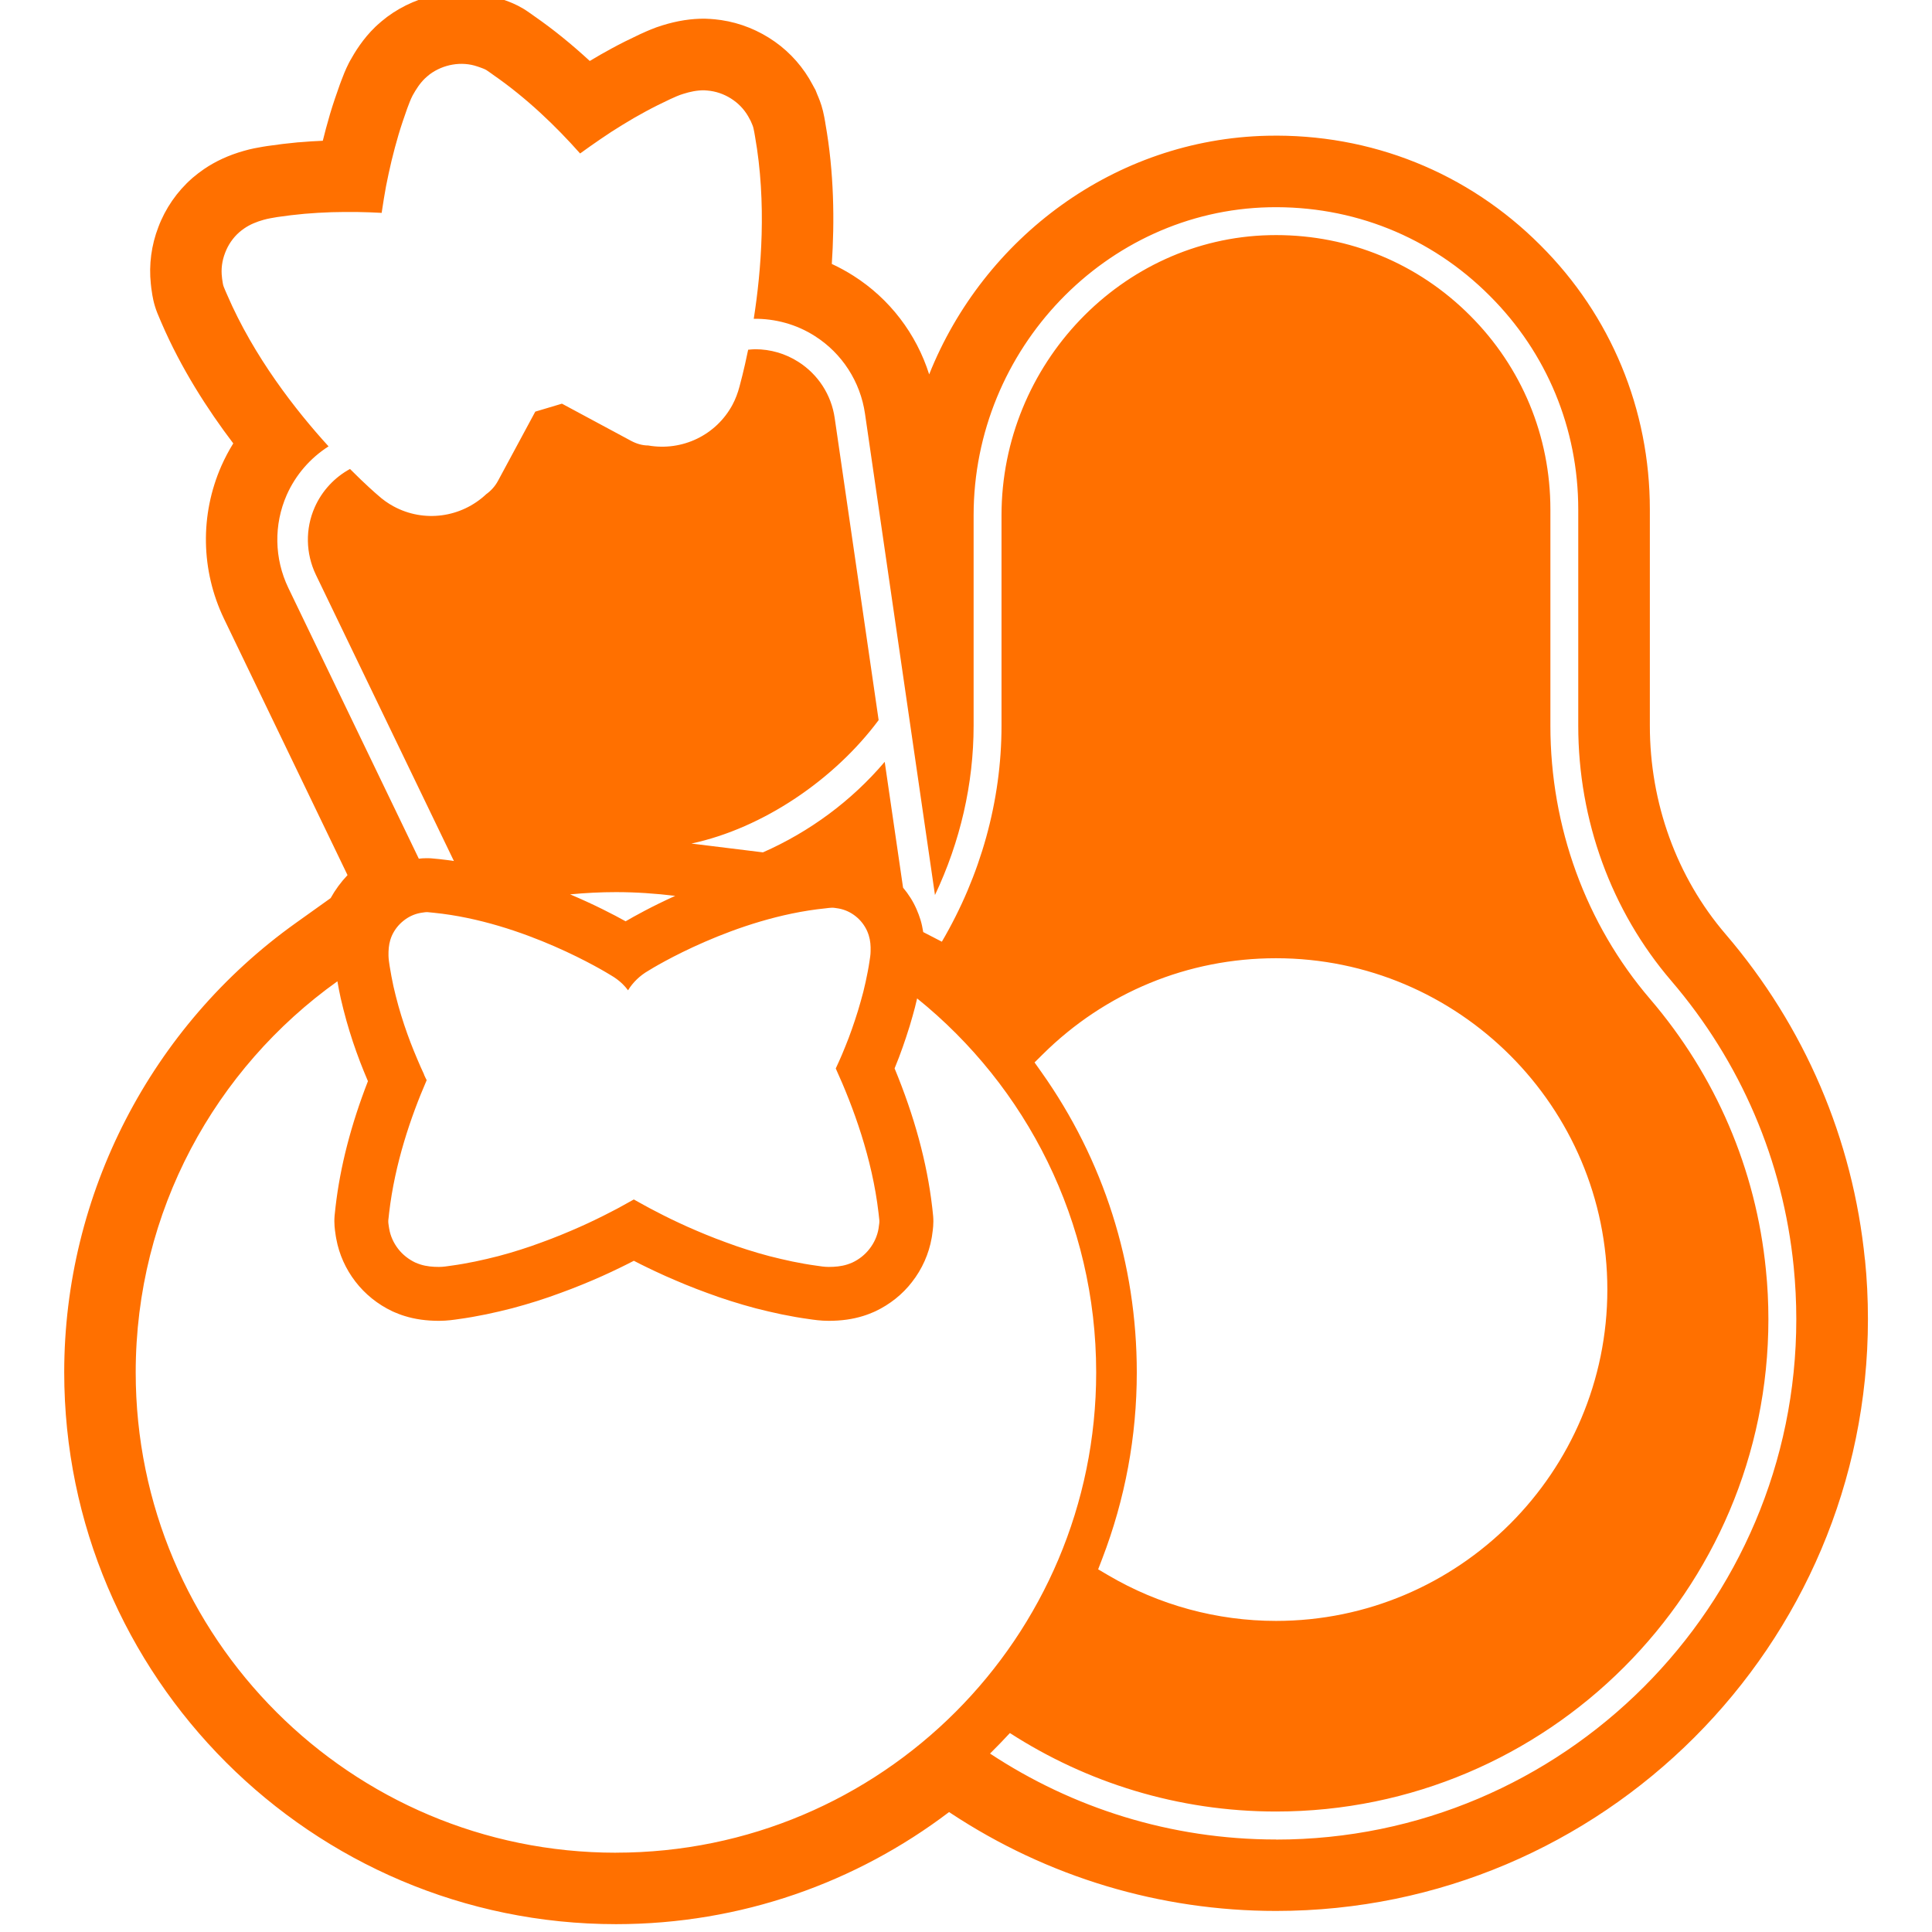 <?xml version="1.0" encoding="UTF-8"?>
<svg id="ICONOS_FINALES_copia_modo_oscuro" data-name="ICONOS FINALES copia modo oscuro" xmlns="http://www.w3.org/2000/svg" viewBox="0 0 500 500">
  <defs>
    <style>
      .cls-1 {
        fill: #ff7000;
      }
    </style>
  </defs>
  <path class="cls-1" d="M482.64,326.03c-3.11-31.22-15.57-60.36-36.05-84.26-12.65-14.75-19.61-33.92-19.61-53.97v-55.96c0-25.88-10.07-50.18-28.32-68.37-18.81-18.86-43.91-28.93-70.65-28.34-39.5.88-73.42,26.39-87.54,61.76-3.33-10.51-10.23-19.57-19.6-25.52-1.81-1.15-3.68-2.17-5.6-3.06.73-10.97.6-23.66-1.66-36.35l-.06-.4c-.12-.71-.29-1.68-.56-2.81-.48-2-1.16-3.54-1.47-4.27l-.47-1.18-.5-.9c-.07-.13-.15-.27-.23-.43-2.32-4.43-5.69-8.28-9.75-11.15-4.15-2.94-8.96-4.89-13.93-5.62-1.15-.18-2.11-.24-2.7-.29l-1.47-.07c-3.54-.04-7.15.52-11,1.71-2.19.66-3.97,1.47-5.28,2.06l-.58.26c-2.81,1.32-5.13,2.48-7.31,3.67-1.97,1.06-3.87,2.16-5.67,3.24-4.68-4.32-9.44-8.18-14.26-11.53l-.27-.19c-.69-.49-1.36-.97-2.07-1.44l-.61-.38c-1.91-1.15-3.62-1.77-4.44-2.07-.68-.27-1.34-.5-2.02-.7-4.75-1.52-9.88-1.87-14.93-1.01-4.98.85-9.76,2.89-13.8,5.88l-.08.06c-1.07.81-1.93,1.56-2.49,2.07l-.53.49c-3.23,3.12-5.27,6.5-6.53,8.76l-.3.56c-.92,1.8-1.54,3.43-1.98,4.61l-.36.96c-.85,2.39-1.75,4.97-2.56,7.69l-.03.11c-.77,2.65-1.34,4.78-1.83,6.78-1.93.07-3.98.21-6.24.4h-.14c-2.64.25-5.27.56-8.04.97l-1.18.19c-1.23.21-2.93.5-4.85,1.06-3.94,1.12-7.31,2.68-10.29,4.71-.98.67-1.9,1.37-2.88,2.2l-.24.21c-3.87,3.41-6.88,7.76-8.7,12.6-1.81,4.69-2.47,9.74-1.95,14.65.04.45.08.85.13,1.18l.13.86c.14,1.01.44,3.08,1.42,5.54.24.62.52,1.25.79,1.88l.28.65c5.08,11.81,11.95,22.47,18.59,31.22-1.15,1.85-2.18,3.8-3.07,5.81-5.57,12.66-5.33,27.08.68,39.59l31.96,66.33c-1.7,1.79-3.18,3.8-4.37,5.95l-8.99,6.42c-37.55,26.79-59.96,70.27-59.96,116.3,0,78.75,64.07,142.82,142.82,142.82,32.34,0,62.21-10.81,86.18-29.01l.42.28c25.07,16.56,54.19,25.31,84.21,25.31,84.45,0,153.17-68.71,153.17-153.18,0-5.25-.26-10.44-.76-15.37ZM159.42,479.48c-68.65,0-124.3-55.65-124.3-124.3,0-41.76,20.62-78.68,52.2-101.22.25,1.45.53,2.91.87,4.45.44,1.89.91,3.76,1.46,5.73.52,1.83,1.07,3.65,1.67,5.45.57,1.72,1.19,3.43,1.88,5.25.61,1.59,1.26,3.17,1.87,4.61.05.12.1.24.15.36-4.36,11.2-7.18,22.09-8.38,32.49l-.05.46c-.08.66-.16,1.33-.2,1.88-.17,2.03.08,3.68.21,4.56.07.52.14.99.24,1.47.72,3.94,2.42,7.74,4.94,11.01,2.49,3.24,5.79,5.9,9.54,7.67l.54.24c.61.26,1.52.64,2.66.99,2.69.84,5.61,1.25,8.9,1.25,2.07,0,3.88-.27,5.21-.47,2.16-.29,4.45-.69,7.04-1.22,2.23-.47,4.46-.99,6.71-1.57,2.11-.56,4.2-1.17,6.4-1.86,2.01-.64,4.02-1.33,6.04-2.08,1.9-.69,3.78-1.41,5.61-2.16,1.74-.7,3.42-1.43,5.25-2.24,1.58-.72,3.14-1.43,4.59-2.15,1.17-.56,2.36-1.17,3.57-1.79,1.17.61,2.36,1.21,3.45,1.73,1.3.64,2.63,1.25,3.94,1.85l.88.4c1.69.74,3.38,1.47,5.08,2.17,1.88.77,3.75,1.49,5.57,2.15,2.12.79,4.12,1.48,6.13,2.11,2.2.7,4.3,1.31,6.52,1.9,2.21.56,4.39,1.08,6.64,1.55,2.55.52,4.84.92,6.99,1.21,1.34.2,3.14.47,5.22.47,3.29,0,6.21-.41,8.9-1.25,1.14-.35,2.05-.73,2.66-.99l.54-.24c3.75-1.77,7.05-4.42,9.45-7.55,2.63-3.35,4.39-7.31,5.11-11.45l.08-.48.1-.75c.12-.8.36-2.46.2-4.36-.05-.66-.13-1.34-.21-2.01l-.06-.5c-1.32-11.35-4.58-23.35-9.71-35.75.39-.95.77-1.92,1.16-2.93.65-1.72,1.25-3.43,1.82-5.15.69-2.07,1.23-3.82,1.68-5.48.41-1.41.8-2.93,1.17-4.55,28.25,22.78,46.34,57.66,46.34,96.78,0,68.65-55.65,124.3-124.3,124.3ZM109.76,278.09c-.61-1.31-1.21-2.63-1.77-3.99-.61-1.42-1.19-2.87-1.75-4.31-.58-1.54-1.14-3.08-1.65-4.62-.54-1.61-1.03-3.24-1.49-4.87-.47-1.68-.89-3.36-1.28-5.06-.37-1.72-.7-3.47-.98-5.22-.14-.89-.28-1.8-.3-2.7-.02-1.38.07-2.75.47-4.06.12-.4.26-.77.42-1.14.68-1.49,1.7-2.8,2.96-3.8,1.26-1.03,2.77-1.75,4.38-2.05.14-.02.28-.05.44-.07.44-.05.91-.16,1.4-.14.54.05,1.1.12,1.63.16,23.4,2.35,44.69,15.46,45.78,16.13,1.14.65,2.17,1.42,3.05,2.26.54.54,1.05,1.1,1.47,1.68.61-1.03,1.38-1.96,2.26-2.82.89-.86,1.91-1.63,3.05-2.28,1.07-.68,22.36-13.75,45.78-16.11.54-.07,1.07-.14,1.61-.16.49-.02.96.07,1.42.14.14.02.3.05.44.07,1.61.3,3.1,1,4.38,2.03,1.26,1,2.28,2.33,2.94,3.8.16.37.3.75.42,1.14.42,1.33.51,2.7.47,4.06,0,.91-.16,1.82-.3,2.73-.26,1.75-.61,3.47-.98,5.2-.37,1.7-.79,3.4-1.28,5.06-.44,1.63-.96,3.26-1.49,4.87-.51,1.54-1.05,3.08-1.63,4.62-.56,1.45-1.14,2.89-1.75,4.34-.51,1.19-1.03,2.35-1.59,3.54,4.52,9.91,9.44,23.29,11.07,37.37.07.63.16,1.28.21,1.91.05.56-.07,1.12-.14,1.66-.02.19-.05.35-.07.54-.33,1.89-1.14,3.68-2.33,5.2-1.17,1.52-2.7,2.73-4.43,3.54-.44.19-.89.37-1.35.51-1.54.49-3.17.63-4.78.63-1.07,0-2.14-.16-3.22-.33-2.07-.28-4.13-.65-6.18-1.07-2-.42-3.99-.89-5.99-1.4-1.93-.51-3.85-1.07-5.76-1.68-1.84-.58-3.66-1.21-5.48-1.89-1.72-.63-3.43-1.28-5.13-1.98-1.59-.65-3.17-1.33-4.76-2.03-1.42-.65-2.87-1.31-4.29-2-1.26-.61-2.54-1.26-3.78-1.91-1.1-.56-2.17-1.12-3.24-1.72-.89-.47-1.73-.98-2.61-1.45-.89.47-1.72.98-2.61,1.45-1.07.61-2.14,1.17-3.22,1.72-1.26.65-2.54,1.31-3.8,1.91-1.42.7-2.84,1.35-4.29,2-1.59.7-3.15,1.38-4.76,2.03-1.7.7-3.4,1.35-5.13,1.98-1.82.68-3.64,1.31-5.48,1.89-1.91.61-3.82,1.17-5.76,1.68-1.98.51-3.99.98-5.99,1.4-2.05.42-4.1.79-6.18,1.07-1.07.16-2.14.33-3.22.33-1.61,0-3.24-.14-4.78-.63-.47-.14-.91-.33-1.35-.51-1.72-.82-3.26-2.03-4.43-3.54-1.17-1.52-2-3.31-2.31-5.2-.05-.19-.07-.35-.09-.54-.07-.54-.19-1.1-.14-1.66.05-.63.14-1.28.21-1.91,1.47-12.7,5.59-24.83,9.72-34.34-.26-.47-.47-.96-.7-1.45ZM147.52,231.46c3.92-.37,7.89-.58,11.91-.58,5.19,0,10.29.36,15.31.97-6.06,2.74-10.6,5.28-12.83,6.58-3.14-1.75-8.16-4.35-14.39-6.98ZM269.46,277.38l-1.72-2.42,2.11-2.09c16.17-16.04,37.61-24.88,60.38-24.88,47.28,0,85.75,38.47,85.75,85.75s-38.46,85.75-85.75,85.75c-15.3,0-30.34-4.1-43.48-11.85l-2.55-1.5,1.06-2.76c5.93-15.44,8.94-31.66,8.94-48.2,0-28.1-8.56-55.01-24.74-77.8ZM330.23,476.06c-27.31,0-52.76-8.21-74.01-22.24,1.74-1.74,3.46-3.48,5.14-5.31,19.88,12.82,43.52,20.31,68.87,20.31,70.26,0,127.43-57.15,127.43-127.42,0-4.28-.21-8.6-.65-12.83-2.57-25.94-12.95-50.16-29.98-70.04-16.63-19.41-25.79-44.53-25.79-70.73v-55.96c0-18.97-7.39-36.79-20.81-50.2-13.43-13.45-31.2-20.8-50.18-20.8-.57,0-1.12,0-1.68.02-38.26.86-69.38,33.4-69.38,72.51v54.44c0,19.49-5.41,38.8-15.44,55.9l-4.82-2.49c-.18-1.09-.39-2.15-.71-3.19-.28-.9-.6-1.76-1.03-2.75-.88-2.02-2.08-3.89-3.48-5.56l-4.75-32.56c-8.56,10.09-19.43,18.11-31.51,23.43l-18.52-2.28c18.57-3.97,37.06-16.62,48.46-31.95l-11.37-78.16c-.86-6-4.28-11.29-9.4-14.55-3.37-2.16-7.26-3.27-11.19-3.27-.6,0-1.2.08-1.81.13-1.12,5.5-2.1,8.98-2.23,9.5-.44,1.69-1.06,3.31-1.83,4.75-4.23,7.86-13,12.07-21.81,10.53-1.49,0-3.01-.44-4.41-1.19l-17.91-9.63-6.9,2.06-9.65,17.91c-.73,1.37-1.81,2.57-3.01,3.42-6.51,6.14-16.16,7.44-24,3.19-1.44-.77-2.86-1.78-4.15-2.96-.41-.34-3.17-2.73-7.14-6.72-4.02,2.19-7.24,5.65-9.13,9.91-2.47,5.58-2.34,11.93.28,17.43l35.74,74.12s-.09-.02-.11-.02c-1.19-.19-2.36-.32-3.61-.47l-2.23-.21-.75-.03h-.32c-.8,0-1.51.05-2.06.13l-33.76-70.06c-3.66-7.61-3.81-16.38-.42-24.09,2.32-5.22,6.11-9.55,10.82-12.56-8.51-9.34-19.36-23.23-26.26-39.26-.29-.67-.6-1.35-.86-2.02-.24-.58-.28-1.23-.39-1.85-.02-.19-.07-.41-.07-.6-.28-2.15.02-4.34.82-6.38.76-2.02,2.02-3.87,3.64-5.29.43-.37.83-.69,1.31-1.01,1.51-1.04,3.22-1.72,4.96-2.21,1.19-.34,2.39-.52,3.59-.73,2.36-.34,4.69-.63,7.05-.84,2.32-.19,4.65-.34,6.96-.41,2.26-.06,4.52-.08,6.8-.05,2.08.03,4.12.11,6.2.22.03-.13.05-.28.06-.44.32-2.15.67-4.3,1.06-6.44.45-2.23.91-4.45,1.44-6.64.54-2.26,1.16-4.52,1.81-6.75.67-2.26,1.44-4.49,2.23-6.73.43-1.11.83-2.28,1.4-3.37.88-1.59,1.87-3.14,3.2-4.43.41-.37.81-.73,1.24-1.06,1.74-1.29,3.79-2.15,5.92-2.51,2.15-.37,4.38-.22,6.43.49.18.05.36.11.56.19.6.23,1.2.41,1.74.73.62.41,1.2.83,1.81,1.27,8.64,5.99,16.19,13.26,22.45,20.32,1.74-1.26,3.48-2.49,5.27-3.71,1.87-1.29,3.76-2.52,5.69-3.69,1.98-1.23,4-2.39,6.02-3.48,2.1-1.14,4.21-2.18,6.36-3.19,1.09-.49,2.23-1.03,3.4-1.37,1.71-.54,3.52-.93,5.37-.91.54.05,1.09.06,1.61.15,2.15.31,4.19,1.14,5.97,2.41,1.77,1.25,3.22,2.94,4.19,4.88.1.18.19.37.28.52.24.6.54,1.16.69,1.79.18.7.28,1.44.41,2.15,3.06,17.19,1.64,34.72-.32,47.23,5.54-.06,11.05,1.42,15.81,4.47,7.05,4.47,11.78,11.82,12.98,20.09l18.11,124.57c6.54-13.8,10-28.76,10-43.82v-54.44c0-43.03,34.28-78.79,76.44-79.73,21.65-.47,41.89,7.63,57.13,22.91,14.79,14.75,22.91,34.39,22.91,55.3v55.96c0,24.48,8.56,47.93,24.07,66.02,17.99,21,28.95,46.59,31.69,74.04.44,4.45.67,9.01.67,13.55,0,74.25-60.39,134.66-134.65,134.66Z"/>
  <polygon class="cls-1" points="227.78 188.91 227.79 188.92 227.78 188.85 227.78 188.91"/>
</svg>
